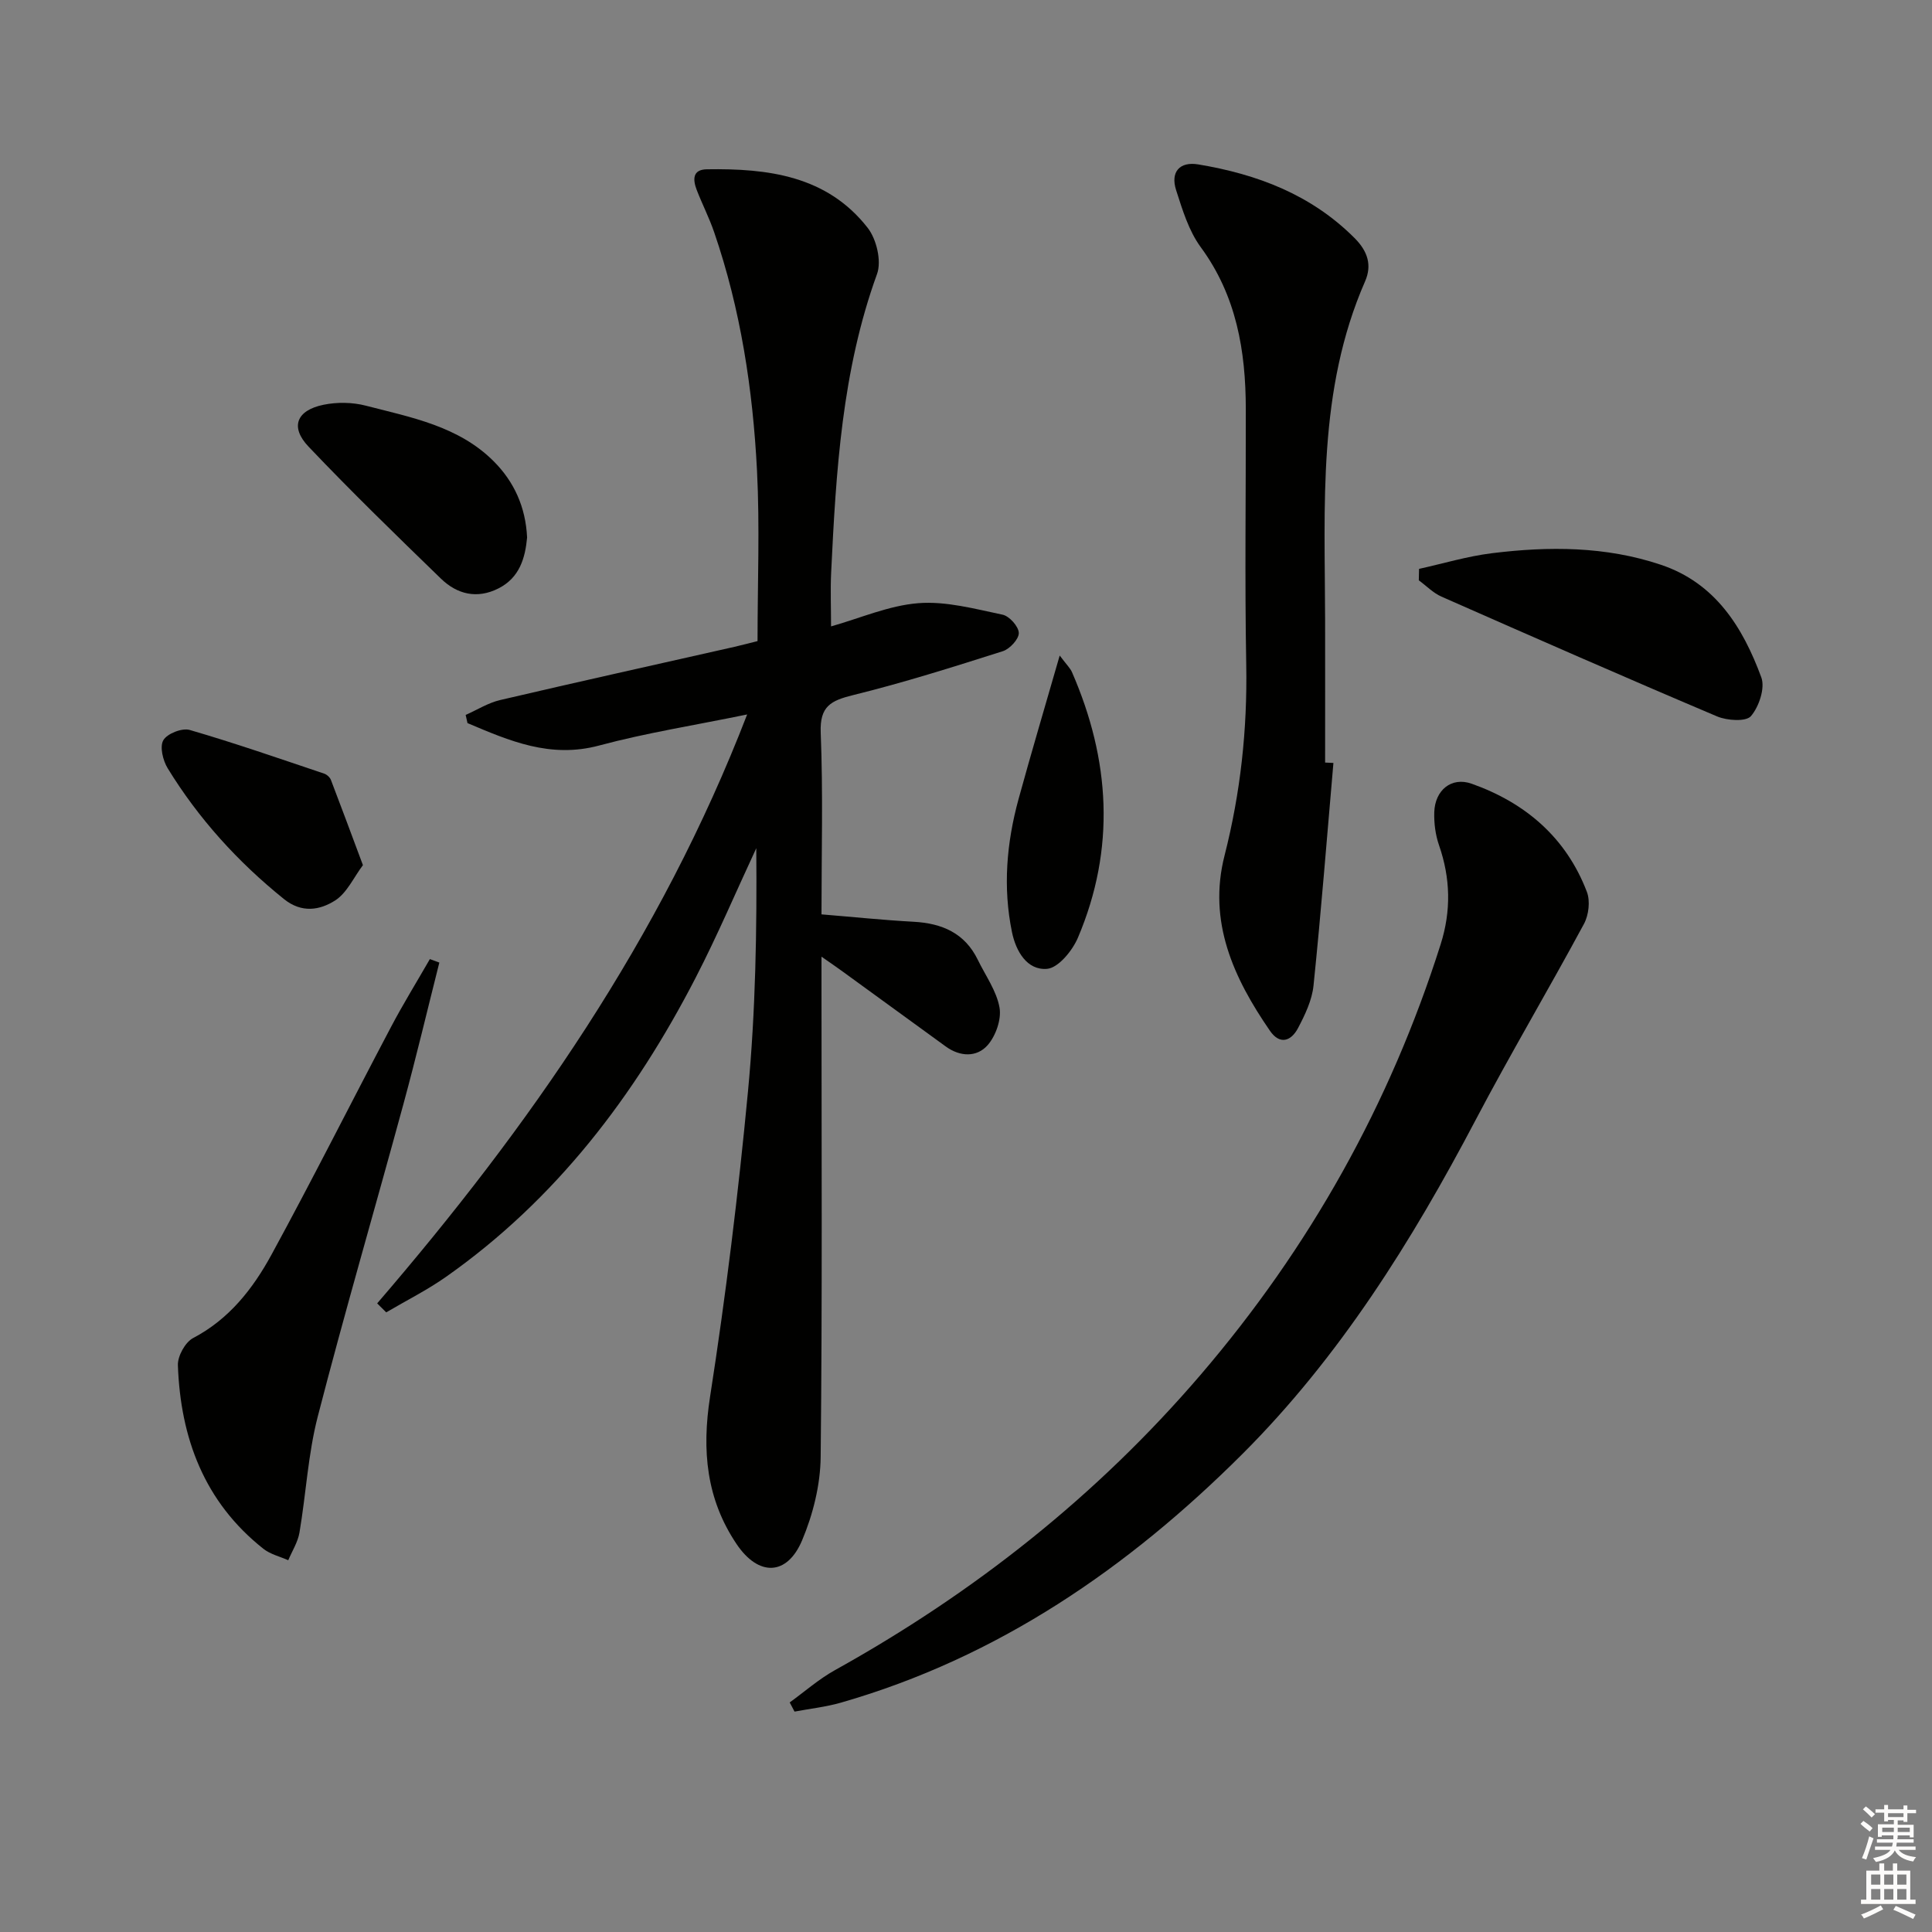<svg enable-background="new 0 0 400 400" viewBox="0 0 400 400" xmlns="http://www.w3.org/2000/svg"><rect x="0" y="0" width="400" height="400" fill="#808080" stroke="none"/><g fill="#010100"><path d="m154.69 147.92c-10.97 2.26-20.92 3.82-30.6 6.42-10.16 2.74-18.62-.96-27.3-4.63-.13-.56-.25-1.13-.38-1.69 2.37-1.05 4.65-2.5 7.13-3.08 16.15-3.78 32.34-7.36 48.52-11.02 1.75-.4 3.48-.87 4.78-1.19 0-12.05.48-23.7-.11-35.3-.86-16.78-3.38-33.36-8.87-49.35-1.02-2.98-2.47-5.8-3.61-8.75-.8-2.09-.94-4.24 2.11-4.28 12.63-.2 24.86 1.32 33.29 12.13 1.83 2.35 2.9 6.89 1.93 9.55-7.27 20.03-8.49 40.9-9.5 61.83-.17 3.59-.02 7.2-.02 11.13 6.03-1.7 11.97-4.33 18.08-4.81 5.72-.45 11.67 1.18 17.42 2.38 1.41.29 3.33 2.43 3.37 3.78.04 1.26-1.86 3.32-3.3 3.78-10.25 3.26-20.52 6.51-30.95 9.08-4.62 1.14-6.98 2.28-6.76 7.78.5 12.45.16 24.94.16 37.63 6.59.54 12.82 1.19 19.07 1.53 5.88.32 10.6 2.33 13.3 7.89 1.59 3.27 3.88 6.43 4.49 9.88.43 2.43-.78 5.86-2.46 7.78-2.24 2.54-5.7 2.43-8.66.28-7.13-5.17-14.25-10.36-21.38-15.54-1.16-.85-2.35-1.66-4.36-3.06v6.08c0 32.5.18 65-.17 97.49-.06 5.79-1.58 11.89-3.84 17.26-3.11 7.39-9.02 7.54-13.57.78-6.26-9.3-7.22-19.37-5.49-30.49 3.26-20.97 5.85-42.08 7.85-63.21 1.58-16.68 1.86-33.49 1.72-50.37-4.17 8.95-8.03 18.05-12.55 26.81-12.6 24.43-28.9 45.88-51.62 61.89-3.93 2.77-8.29 4.95-12.45 7.4-.62-.62-1.25-1.24-1.87-1.86 31.36-36.44 58.64-75.41 76.6-121.93z"/><path d="m163.5 352.47c3.1-2.24 6.02-4.82 9.34-6.67 28.8-16 54.26-36.11 75.73-61.16 22.58-26.35 39.21-56.03 49.7-89.13 2.2-6.94 2.04-13.68-.34-20.53-.74-2.14-1.05-4.55-.98-6.82.14-4.54 3.53-7.39 7.74-5.9 11.12 3.94 19.57 11.15 23.86 22.4.72 1.89.38 4.8-.61 6.63-7.32 13.58-15.21 26.87-22.39 40.52-13.23 25.16-28.21 49.15-48.4 69.3-23.59 23.53-50.54 42.07-83.03 51.4-3.13.9-6.41 1.25-9.62 1.86-.34-.64-.67-1.27-1-1.9z"/><path d="m276.07 157.96c-1.34 15.37-2.54 30.75-4.12 46.09-.31 3.03-1.76 6.06-3.21 8.81-1.4 2.66-3.74 3.57-5.82.54-7.54-10.94-12.88-22.6-9.39-36.27 3.31-13 4.73-26.09 4.49-39.5-.32-17.65-.06-35.32-.09-52.98-.02-12.01-1.93-23.4-9.33-33.48-2.48-3.38-3.79-7.73-5.1-11.81-1.21-3.77.74-5.96 4.59-5.32 12.19 2.03 23.35 6.23 32.35 15.24 2.77 2.77 3.63 5.65 2.19 8.96-9.89 22.58-8.32 46.47-8.28 70.2.02 9.81 0 19.62 0 29.44.57.02 1.15.05 1.72.08z"/><path d="m90.96 199.29c-2.46 9.75-4.78 19.54-7.42 29.24-5.87 21.59-12.16 43.08-17.75 64.74-2.02 7.82-2.43 16.04-3.79 24.04-.34 1.98-1.52 3.82-2.32 5.72-1.73-.77-3.71-1.23-5.15-2.37-12.23-9.68-17.16-22.91-17.7-38-.07-1.89 1.52-4.77 3.15-5.63 7.46-3.91 12.37-10.2 16.2-17.21 8.5-15.58 16.46-31.45 24.75-47.15 2.52-4.79 5.37-9.4 8.07-14.1.65.25 1.3.49 1.96.72z"/><path d="m293.8 117.78c5.02-1.11 9.99-2.61 15.06-3.24 11.79-1.46 23.59-1.45 35.01 2.39 11.28 3.78 16.97 12.95 20.79 23.31.82 2.22-.48 6.07-2.14 8.02-1.03 1.2-4.93.94-7 .07-19.11-8.09-38.11-16.44-57.09-24.81-1.72-.76-3.12-2.23-4.68-3.37.02-.79.03-1.58.05-2.37z"/><path d="m109.13 111.28c-.39 4.23-1.54 8.32-5.92 10.54-4.42 2.24-8.56 1.24-11.92-2.02-9.26-8.98-18.53-17.98-27.41-27.33-3.87-4.07-2.5-7.52 3.11-8.67 2.8-.57 5.98-.53 8.75.19 9.4 2.43 19.21 4.24 26.47 11.51 4.21 4.21 6.62 9.45 6.92 15.78z"/><path d="m75.14 179.12c-1.92 2.55-3.31 5.75-5.75 7.31-3.15 2.01-6.91 2.68-10.6-.29-9.56-7.7-17.67-16.63-24.07-27.07-.99-1.62-1.69-4.48-.9-5.82.79-1.37 3.88-2.58 5.46-2.12 9.36 2.72 18.58 5.93 27.83 9.04.57.19 1.2.77 1.41 1.32 2.12 5.52 4.17 11.07 6.62 17.63z"/><path d="m219.4 135.72c1.45 1.93 2.18 2.61 2.54 3.44 7.92 18.15 9.06 36.53 1.24 54.96-1.14 2.7-4.06 6.27-6.4 6.47-4.15.34-6.45-3.66-7.26-7.6-1.91-9.27-1.12-18.49 1.36-27.55 2.61-9.52 5.43-18.99 8.52-29.72z"/></g><path d="m385.2 377.6.6-.6c.6.4 1.3.9 1.9 1.5l-.6.7c-.8-.6-1.4-1.1-1.9-1.6zm.3 7.1c.6-1.4 1.1-2.9 1.5-4.5.3.1.6.3.9.4-.5 1.4-1 2.9-1.5 4.4zm.2-10.1.6-.6c.7.5 1.3 1.1 1.9 1.6l-.7.7c-.6-.6-1.2-1.2-1.8-1.7zm8.4-.8h.8v.9h1.8v.7h-1.8v1.8h-.8v-.3h-1.2v.9h3.3v2.6h-.8v-.4h-2.5c0 .3 0 .6-.1.8h3.4v.7h-3.5c0 .3-.1.6-.1.8h4v.7h-3.5c.7.9 1.9 1.3 3.6 1.5-.2.2-.4.5-.6.9-1.9-.3-3.2-1.1-3.8-2.3-.5 1.1-1.8 2-3.9 2.4-.2-.3-.4-.5-.6-.8 1.9-.4 3.1-.9 3.6-1.7h-3.2v-.7h3.5c.1-.2.1-.5.2-.8h-3.3v-.7h3.4c0-.2 0-.5 0-.8h-2.4v.3h-.8v-2.6h3.3v-.9h-1.2v.3h-.8v-1.8h-1.8v-.7h1.8v-.9h.8v.9h3.2zm-4.4 5.5h2.4c0-.3 0-.6 0-.9h-2.4zm1.2-3.1h3.2v-.8h-3.2zm4.4 2.2h-2.4v.9h2.5v-.9z" fill="#fcfbfa"/><path d="m389.2 385.8h.9v1.5h1.8v-1.5h.9v1.5h2.7v6h1.1v.9h-11.3v-.9h1.1v-6h2.7v-1.5zm.2 8.7.5.8c-1.2.6-2.5 1.3-4 1.9-.2-.3-.3-.6-.6-.8 1.6-.6 3-1.3 4.1-1.9zm-2-4.3h1.9v-2.1h-1.9zm0 3.1h1.9v-2.2h-1.9zm2.7-3.1h1.9v-2.1h-1.9zm0 3.1h1.9v-2.2h-1.9zm2.4 1.3c1.4.6 2.7 1.2 4.1 1.8l-.5.9c-1.5-.7-2.8-1.4-4.1-1.9zm2.2-6.5h-1.9v2.1h1.9zm-1.9 5.2h1.9v-2.2h-1.9z" fill="#fcfbfa"/></svg>